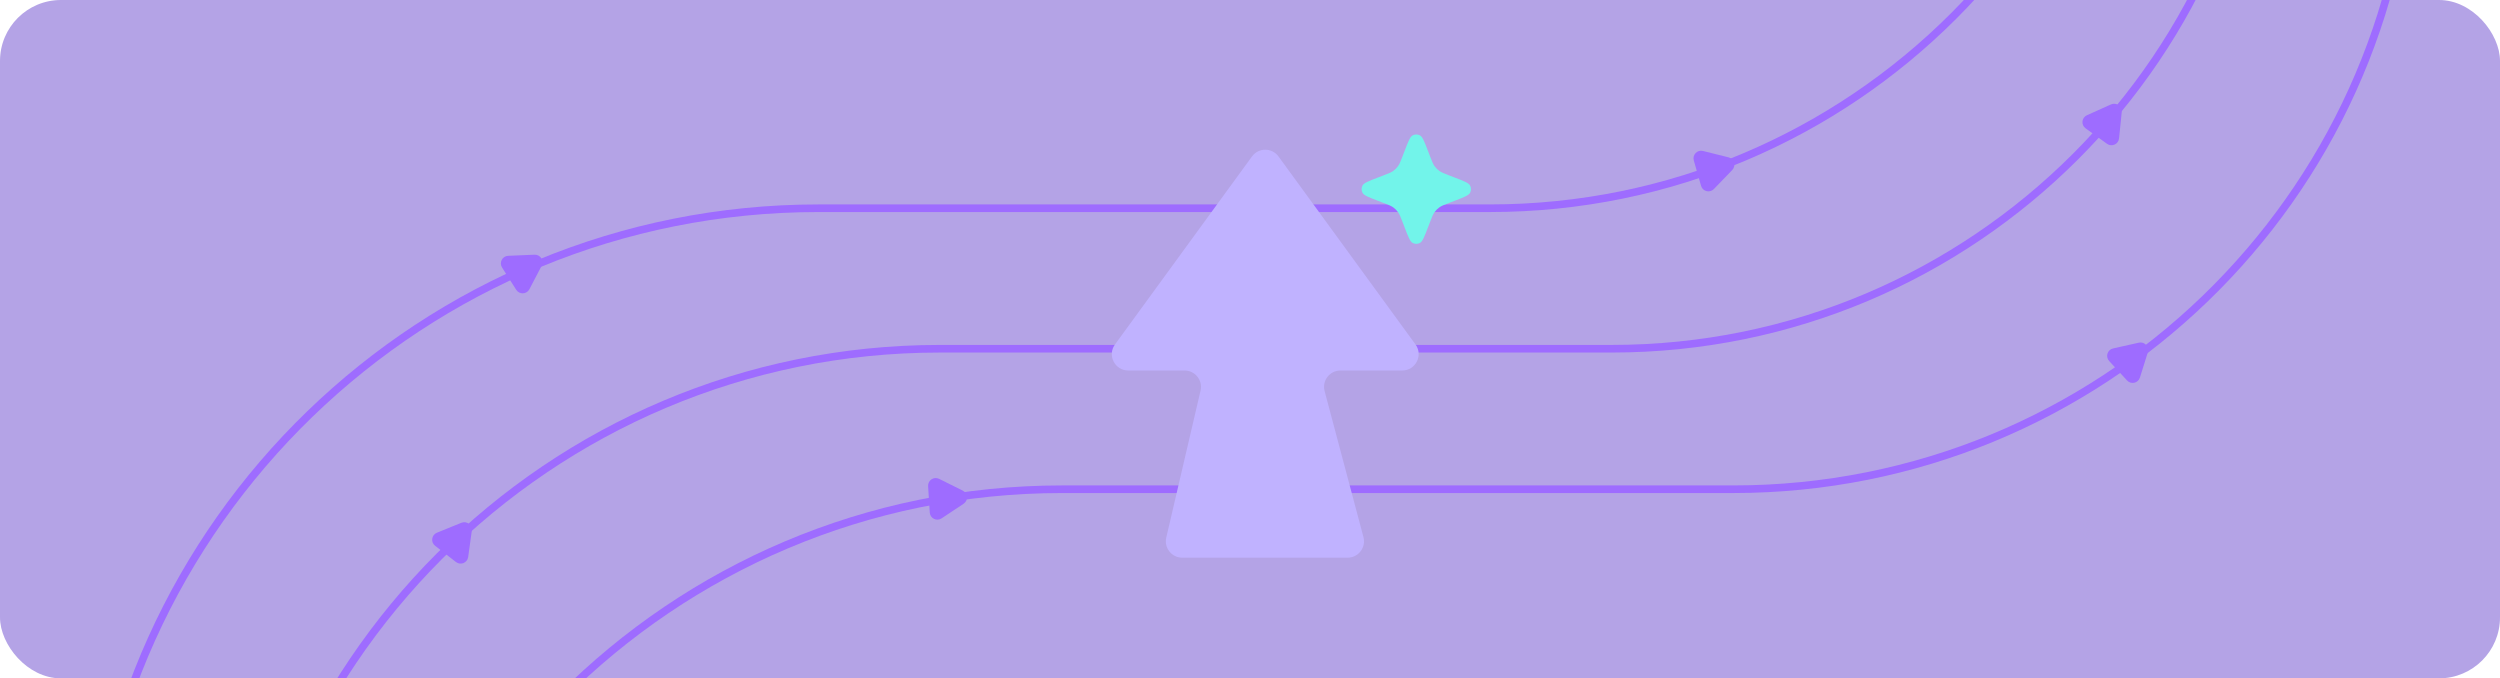 <?xml version="1.0" encoding="UTF-8"?>
<svg xmlns="http://www.w3.org/2000/svg" width="328" height="89" viewBox="0 0 328 89" fill="none">
  <g clip-path="url(#clip0_3163_43326)">
    <rect width="328" height="89" rx="8" fill="#704FCF" fill-opacity="0.52"></rect>
    <path d="M297.506 -40.304C297.506 7.225 258.976 45.754 211.448 45.754L123.319 45.754C72.053 45.754 30.494 87.314 30.494 138.579" stroke="#9E6CFF"></path>
    <path d="M281.506 -58.737C281.506 -11.209 242.976 27.321 195.448 27.321L107.368 27.321C55.597 27.321 13.166 68.402 11.494 120.146" stroke="#9E6CFF"></path>
    <path d="M316.506 -21.87C314.832 26.136 275.431 64.188 227.395 64.188L139.319 64.188C88.053 64.188 46.494 105.747 46.494 157.013" stroke="#9E6CFF"></path>
    <path d="M278.371 14.711C278.449 13.946 277.669 13.383 276.967 13.698L273.807 15.117C273.104 15.432 273.007 16.39 273.631 16.84L276.44 18.867C277.064 19.318 277.942 18.924 278.02 18.158L278.371 14.711Z" fill="#9E6CFF"></path>
    <path d="M61.9 69.652C62.006 68.89 61.246 68.299 60.533 68.588L57.324 69.891C56.61 70.181 56.478 71.134 57.085 71.607L59.819 73.735C60.426 74.208 61.318 73.846 61.424 73.084L61.9 69.652Z" fill="#9E6CFF"></path>
    <path d="M280.621 44.957C281.372 44.789 282.023 45.497 281.793 46.232L280.757 49.538C280.527 50.272 279.588 50.482 279.067 49.915L276.722 47.365C276.201 46.799 276.489 45.88 277.24 45.713L280.621 44.957Z" fill="#9E6CFF"></path>
    <path d="M126.42 66.096C127.062 65.671 127.002 64.71 126.313 64.368L123.212 62.825C122.523 62.482 121.721 63.013 121.768 63.782L121.983 67.239C122.03 68.007 122.892 68.436 123.533 68.011L126.42 66.096Z" fill="#9E6CFF"></path>
    <path d="M227.268 22.31C227.803 21.757 227.538 20.832 226.791 20.645L223.43 19.806C222.683 19.619 222.014 20.311 222.226 21.052L223.18 24.382C223.392 25.122 224.326 25.355 224.86 24.801L227.268 22.31Z" fill="#9E6CFF"></path>
    <path d="M71.061 34.878C71.418 34.195 70.902 33.383 70.133 33.416L66.672 33.562C65.903 33.594 65.457 34.447 65.87 35.097L67.727 38.021C68.139 38.671 69.101 38.63 69.457 37.948L71.061 34.878Z" fill="#9E6CFF"></path>
    <g filter="url(#filter0_d_3163_43326)">
      <path d="M144.286 43.193C143.25 44.614 144.265 46.61 146.024 46.61L153.417 46.61C154.802 46.61 155.826 47.9 155.512 49.249L151.015 68.529C150.7 69.877 151.724 71.168 153.109 71.168L174.805 71.168C176.218 71.168 177.247 69.829 176.884 68.464L171.789 49.313C171.426 47.948 172.455 46.61 173.867 46.61L181.977 46.61C183.735 46.61 184.75 44.614 183.715 43.193L165.738 18.527C164.879 17.349 163.121 17.349 162.262 18.527L144.286 43.193Z" fill="#C0B2FF"></path>
    </g>
    <g filter="url(#filter1_d_3163_43326)">
      <path d="M183.473 18.97C183.947 17.737 184.184 17.121 184.527 16.942C184.823 16.787 185.177 16.787 185.473 16.942C185.816 17.121 186.053 17.737 186.527 18.97L186.811 19.708C187.065 20.368 187.191 20.698 187.389 20.975C187.564 21.221 187.779 21.436 188.025 21.611C188.302 21.808 188.632 21.935 189.292 22.189L190.031 22.473C191.263 22.947 191.879 23.184 192.058 23.527C192.213 23.823 192.213 24.177 192.058 24.473C191.879 24.816 191.263 25.053 190.031 25.527L189.292 25.811C188.632 26.065 188.302 26.192 188.025 26.389C187.779 26.564 187.564 26.779 187.389 27.025C187.191 27.302 187.065 27.632 186.811 28.292L186.527 29.03C186.053 30.263 185.816 30.879 185.473 31.058C185.177 31.213 184.823 31.213 184.527 31.058C184.184 30.879 183.947 30.263 183.473 29.03L183.189 28.292C182.935 27.632 182.809 27.302 182.611 27.025C182.436 26.779 182.221 26.564 181.975 26.389C181.698 26.192 181.368 26.065 180.708 25.811L179.969 25.527C178.737 25.053 178.121 24.816 177.942 24.473C177.787 24.177 177.787 23.823 177.942 23.527C178.121 23.184 178.737 22.947 179.969 22.473L180.708 22.189C181.368 21.935 181.698 21.808 181.975 21.611C182.221 21.436 182.436 21.221 182.611 20.975C182.809 20.698 182.935 20.368 183.189 19.708L183.473 18.97Z" fill="#72F4EA"></path>
    </g>
  </g>
  <defs>
    <filter id="filter0_d_3163_43326" x="143.87" y="17.644" width="42.261" height="55.524" filterUnits="userSpaceOnUse" color-interpolation-filters="sRGB">
      <feFlood flood-opacity="0" result="BackgroundImageFix"></feFlood>
      <feColorMatrix in="SourceAlpha" type="matrix" values="0 0 0 0 0 0 0 0 0 0 0 0 0 0 0 0 0 0 127 0" result="hardAlpha"></feColorMatrix>
      <feOffset dx="2" dy="2"></feOffset>
      <feComposite in2="hardAlpha" operator="out"></feComposite>
      <feColorMatrix type="matrix" values="0 0 0 0 0.071 0 0 0 0 0.067 0 0 0 0 0.522 0 0 0 1 0"></feColorMatrix>
      <feBlend mode="normal" in2="BackgroundImageFix" result="effect1_dropShadow_3163_43326"></feBlend>
      <feBlend mode="normal" in="SourceGraphic" in2="effect1_dropShadow_3163_43326" result="shape"></feBlend>
    </filter>
    <filter id="filter1_d_3163_43326" x="177.826" y="16.826" width="15.167" height="15.167" filterUnits="userSpaceOnUse" color-interpolation-filters="sRGB">
      <feFlood flood-opacity="0" result="BackgroundImageFix"></feFlood>
      <feColorMatrix in="SourceAlpha" type="matrix" values="0 0 0 0 0 0 0 0 0 0 0 0 0 0 0 0 0 0 127 0" result="hardAlpha"></feColorMatrix>
      <feOffset dx="0.818" dy="0.818"></feOffset>
      <feComposite in2="hardAlpha" operator="out"></feComposite>
      <feColorMatrix type="matrix" values="0 0 0 0 0.07 0 0 0 0 0.356 0 0 0 0 0.334 0 0 0 1 0"></feColorMatrix>
      <feBlend mode="normal" in2="BackgroundImageFix" result="effect1_dropShadow_3163_43326"></feBlend>
      <feBlend mode="normal" in="SourceGraphic" in2="effect1_dropShadow_3163_43326" result="shape"></feBlend>
    </filter>
    <clipPath id="clip0_3163_43326">
      <rect width="328" height="89" rx="8" fill="white"></rect>
    </clipPath>
  </defs>
</svg>

